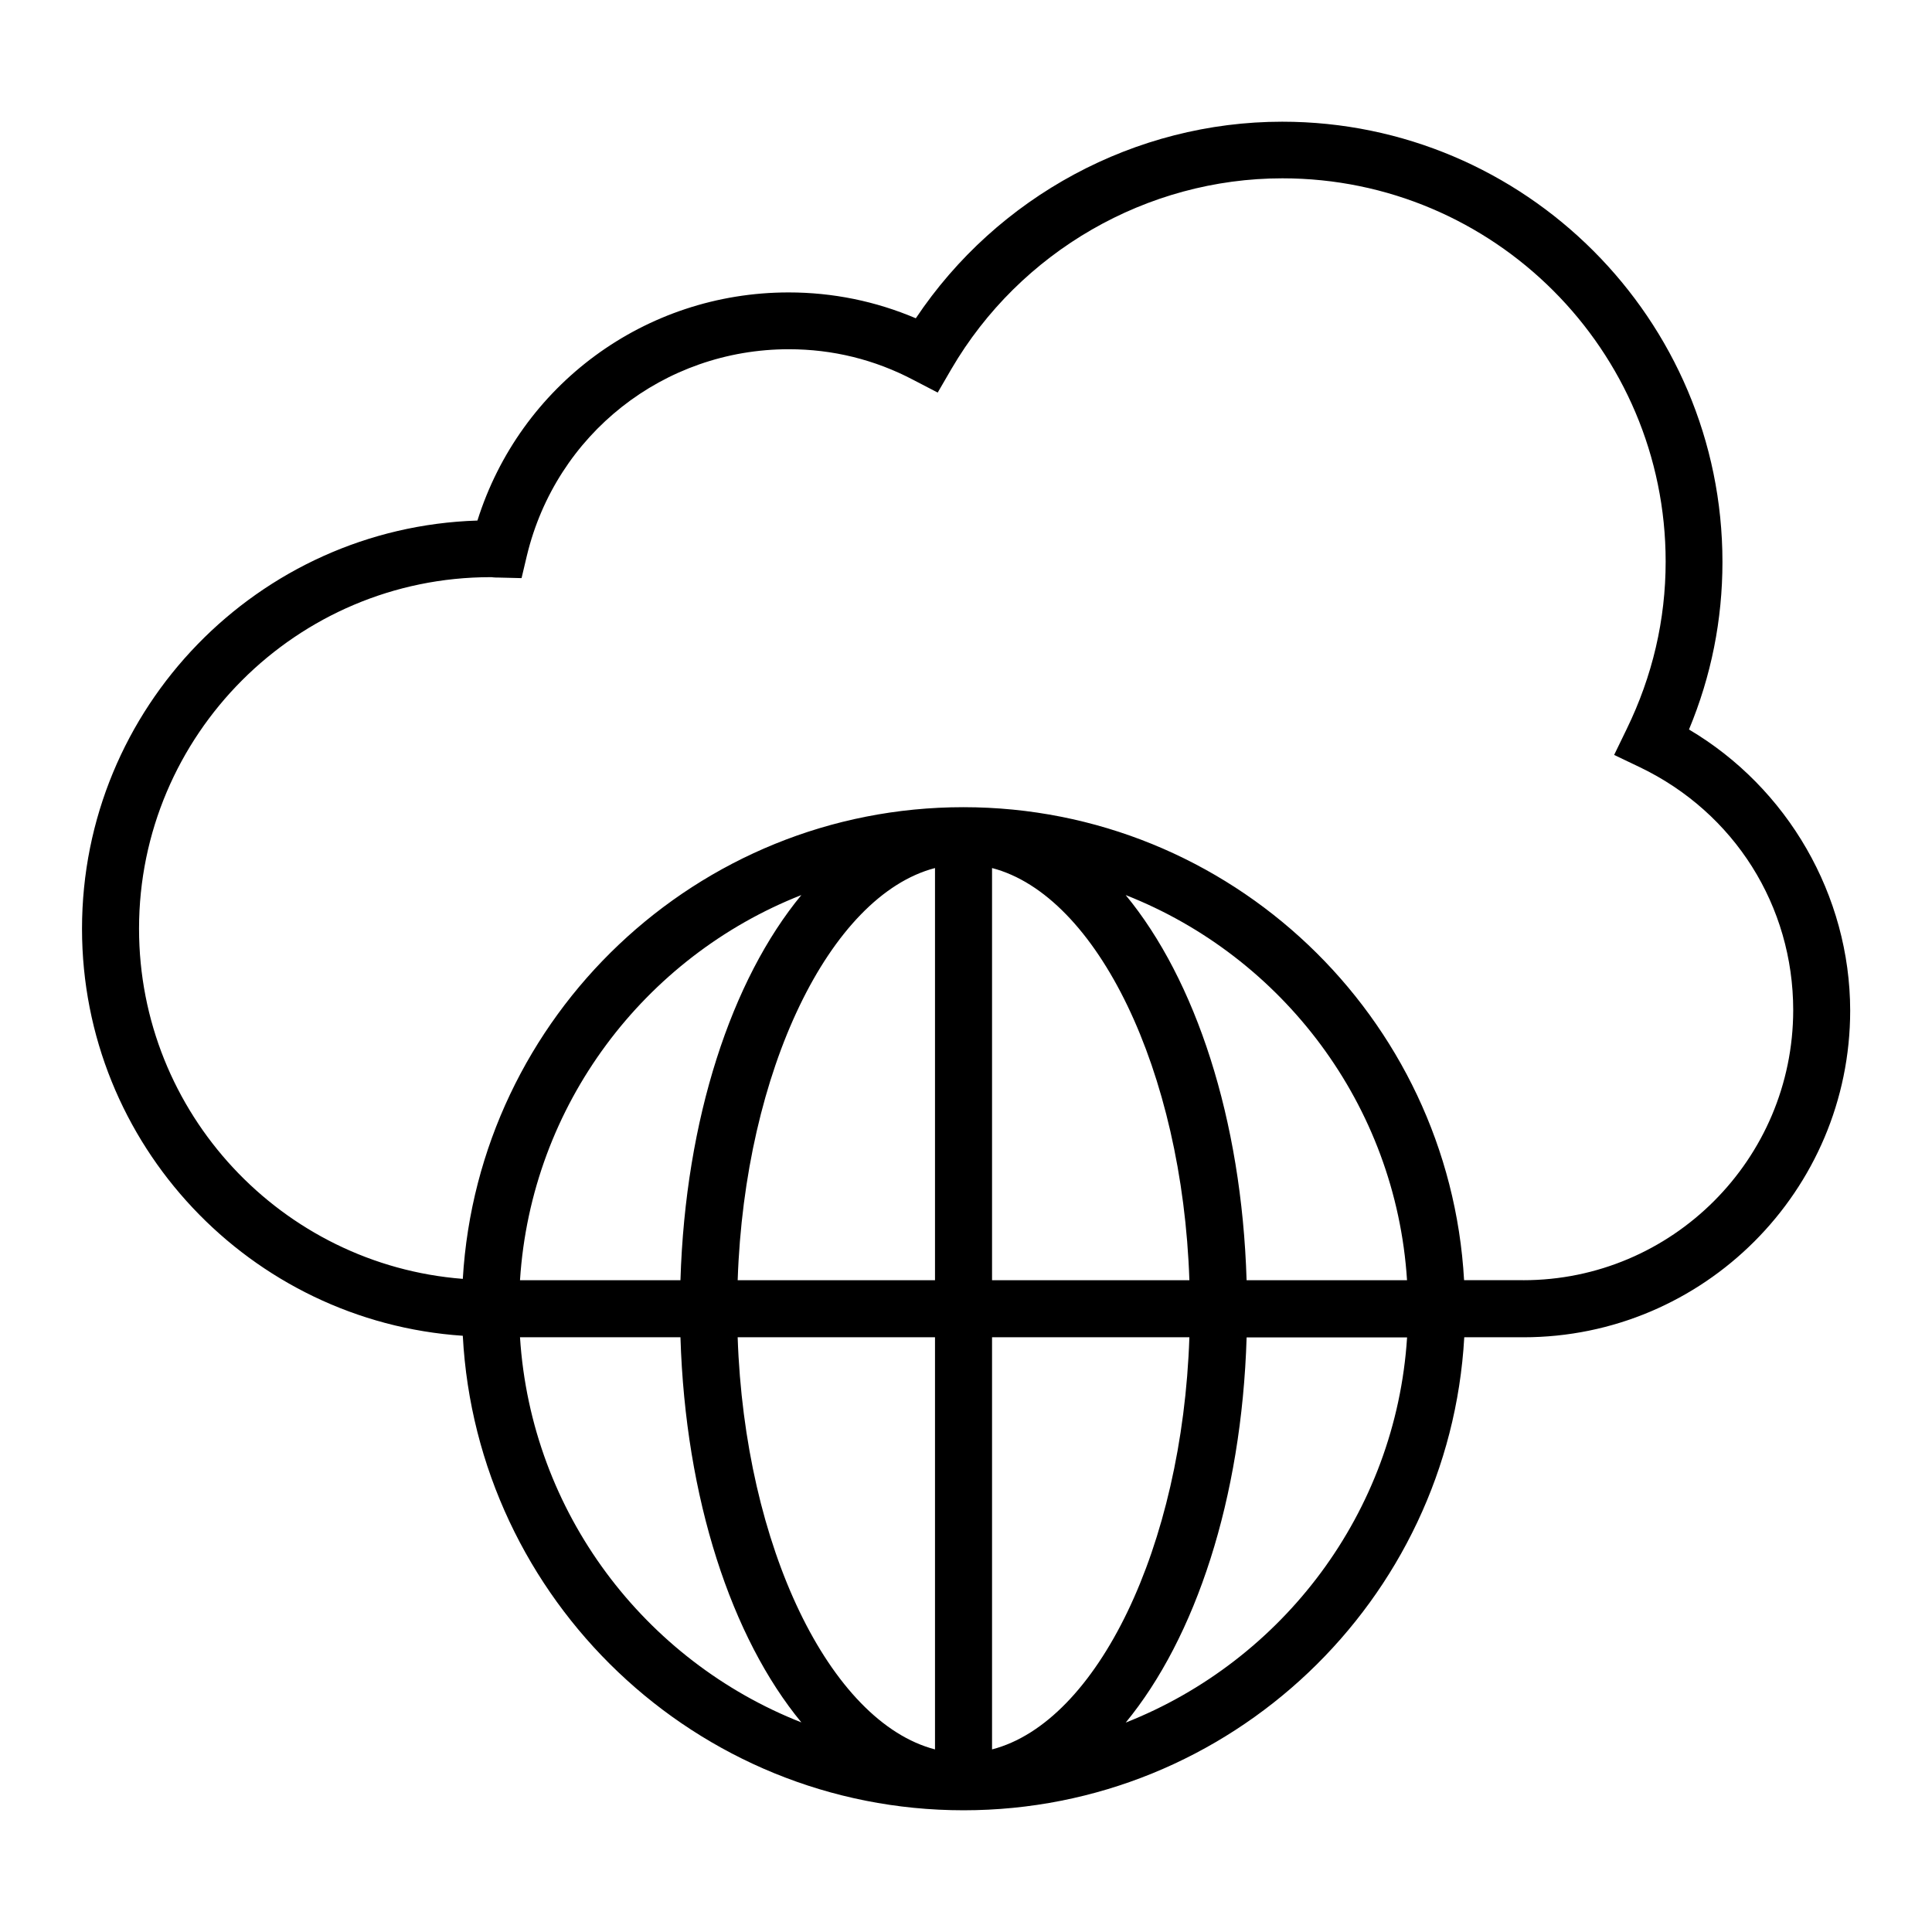 <?xml version="1.0" encoding="UTF-8"?>
<!-- Uploaded to: ICON Repo, www.svgrepo.com, Generator: ICON Repo Mixer Tools -->
<svg fill="#000000" width="800px" height="800px" version="1.1" viewBox="144 144 512 512" xmlns="http://www.w3.org/2000/svg">
 <path d="m591.6 337.32c5.894-14.156 8.867-29.07 8.867-44.387 0-64.336-52.348-116.68-116.68-116.68-38.945 0-75.52 19.801-97.086 52.094-10.68-4.535-22.016-6.852-33.703-6.852-38.09 0-71.188 24.586-82.473 60.457-58.09 1.816-104.79 49.629-104.79 108.17 0 57.234 44.637 104.09 100.91 107.87 3.727 69.98 61.816 125.75 132.7 125.75 70.734 0 128.77-55.57 132.7-125.35h15.668c47.762 0 86.605-38.844 86.605-86.605-0.051-30.531-16.574-58.996-42.723-74.465zm-117.24 145.95c-1.309-42.824-13.551-79.652-32.043-102.07 41.516 16.324 71.59 55.57 74.562 102.07zm-82.574-109.23v109.23h-52.293c1.863-55.52 24.434-101.97 52.293-109.23zm0 124.34v109.23c-27.859-7.254-50.43-53.707-52.297-109.23zm15.117 109.23v-109.23h52.297c-1.867 55.57-24.438 102.02-52.297 109.23zm0-124.34v-109.23c27.859 7.254 50.43 53.707 52.297 109.23zm-82.574 0h-42.523c2.973-46.5 33.051-85.75 74.562-102.07-18.488 22.418-30.73 59.246-32.039 102.07zm-42.523 15.113h42.523c1.309 42.824 13.551 79.652 32.043 102.07-41.516-16.32-71.594-55.516-74.566-102.07zm160.52 102.12c18.488-22.469 30.73-59.246 32.043-102.07h42.523c-2.977 46.5-33.055 85.695-74.566 102.07zm105.34-117.24h-15.668c-3.93-69.777-61.918-125.35-132.7-125.35-70.633 0-128.52 55.367-132.65 125-47.914-3.727-85.801-43.883-85.801-92.801 0-51.34 41.766-93.156 93.156-93.156 0.25 0 0.453 0 0.707 0.051 0.453 0.051 0.906 0.051 1.41 0.051l6.098 0.152 1.41-5.945c7.758-32.242 36.273-54.715 69.426-54.715 11.586 0 22.723 2.719 33.051 8.16l6.398 3.324 3.629-6.246c18.188-31.137 51.793-50.531 87.715-50.531 56.023 0 101.57 45.543 101.57 101.57 0 15.418-3.477 30.328-10.328 44.387l-3.324 6.852 6.852 3.273c25.039 12.043 40.605 36.727 40.605 64.387-0.055 39.5-32.098 71.543-71.547 71.543z"/>
</svg>